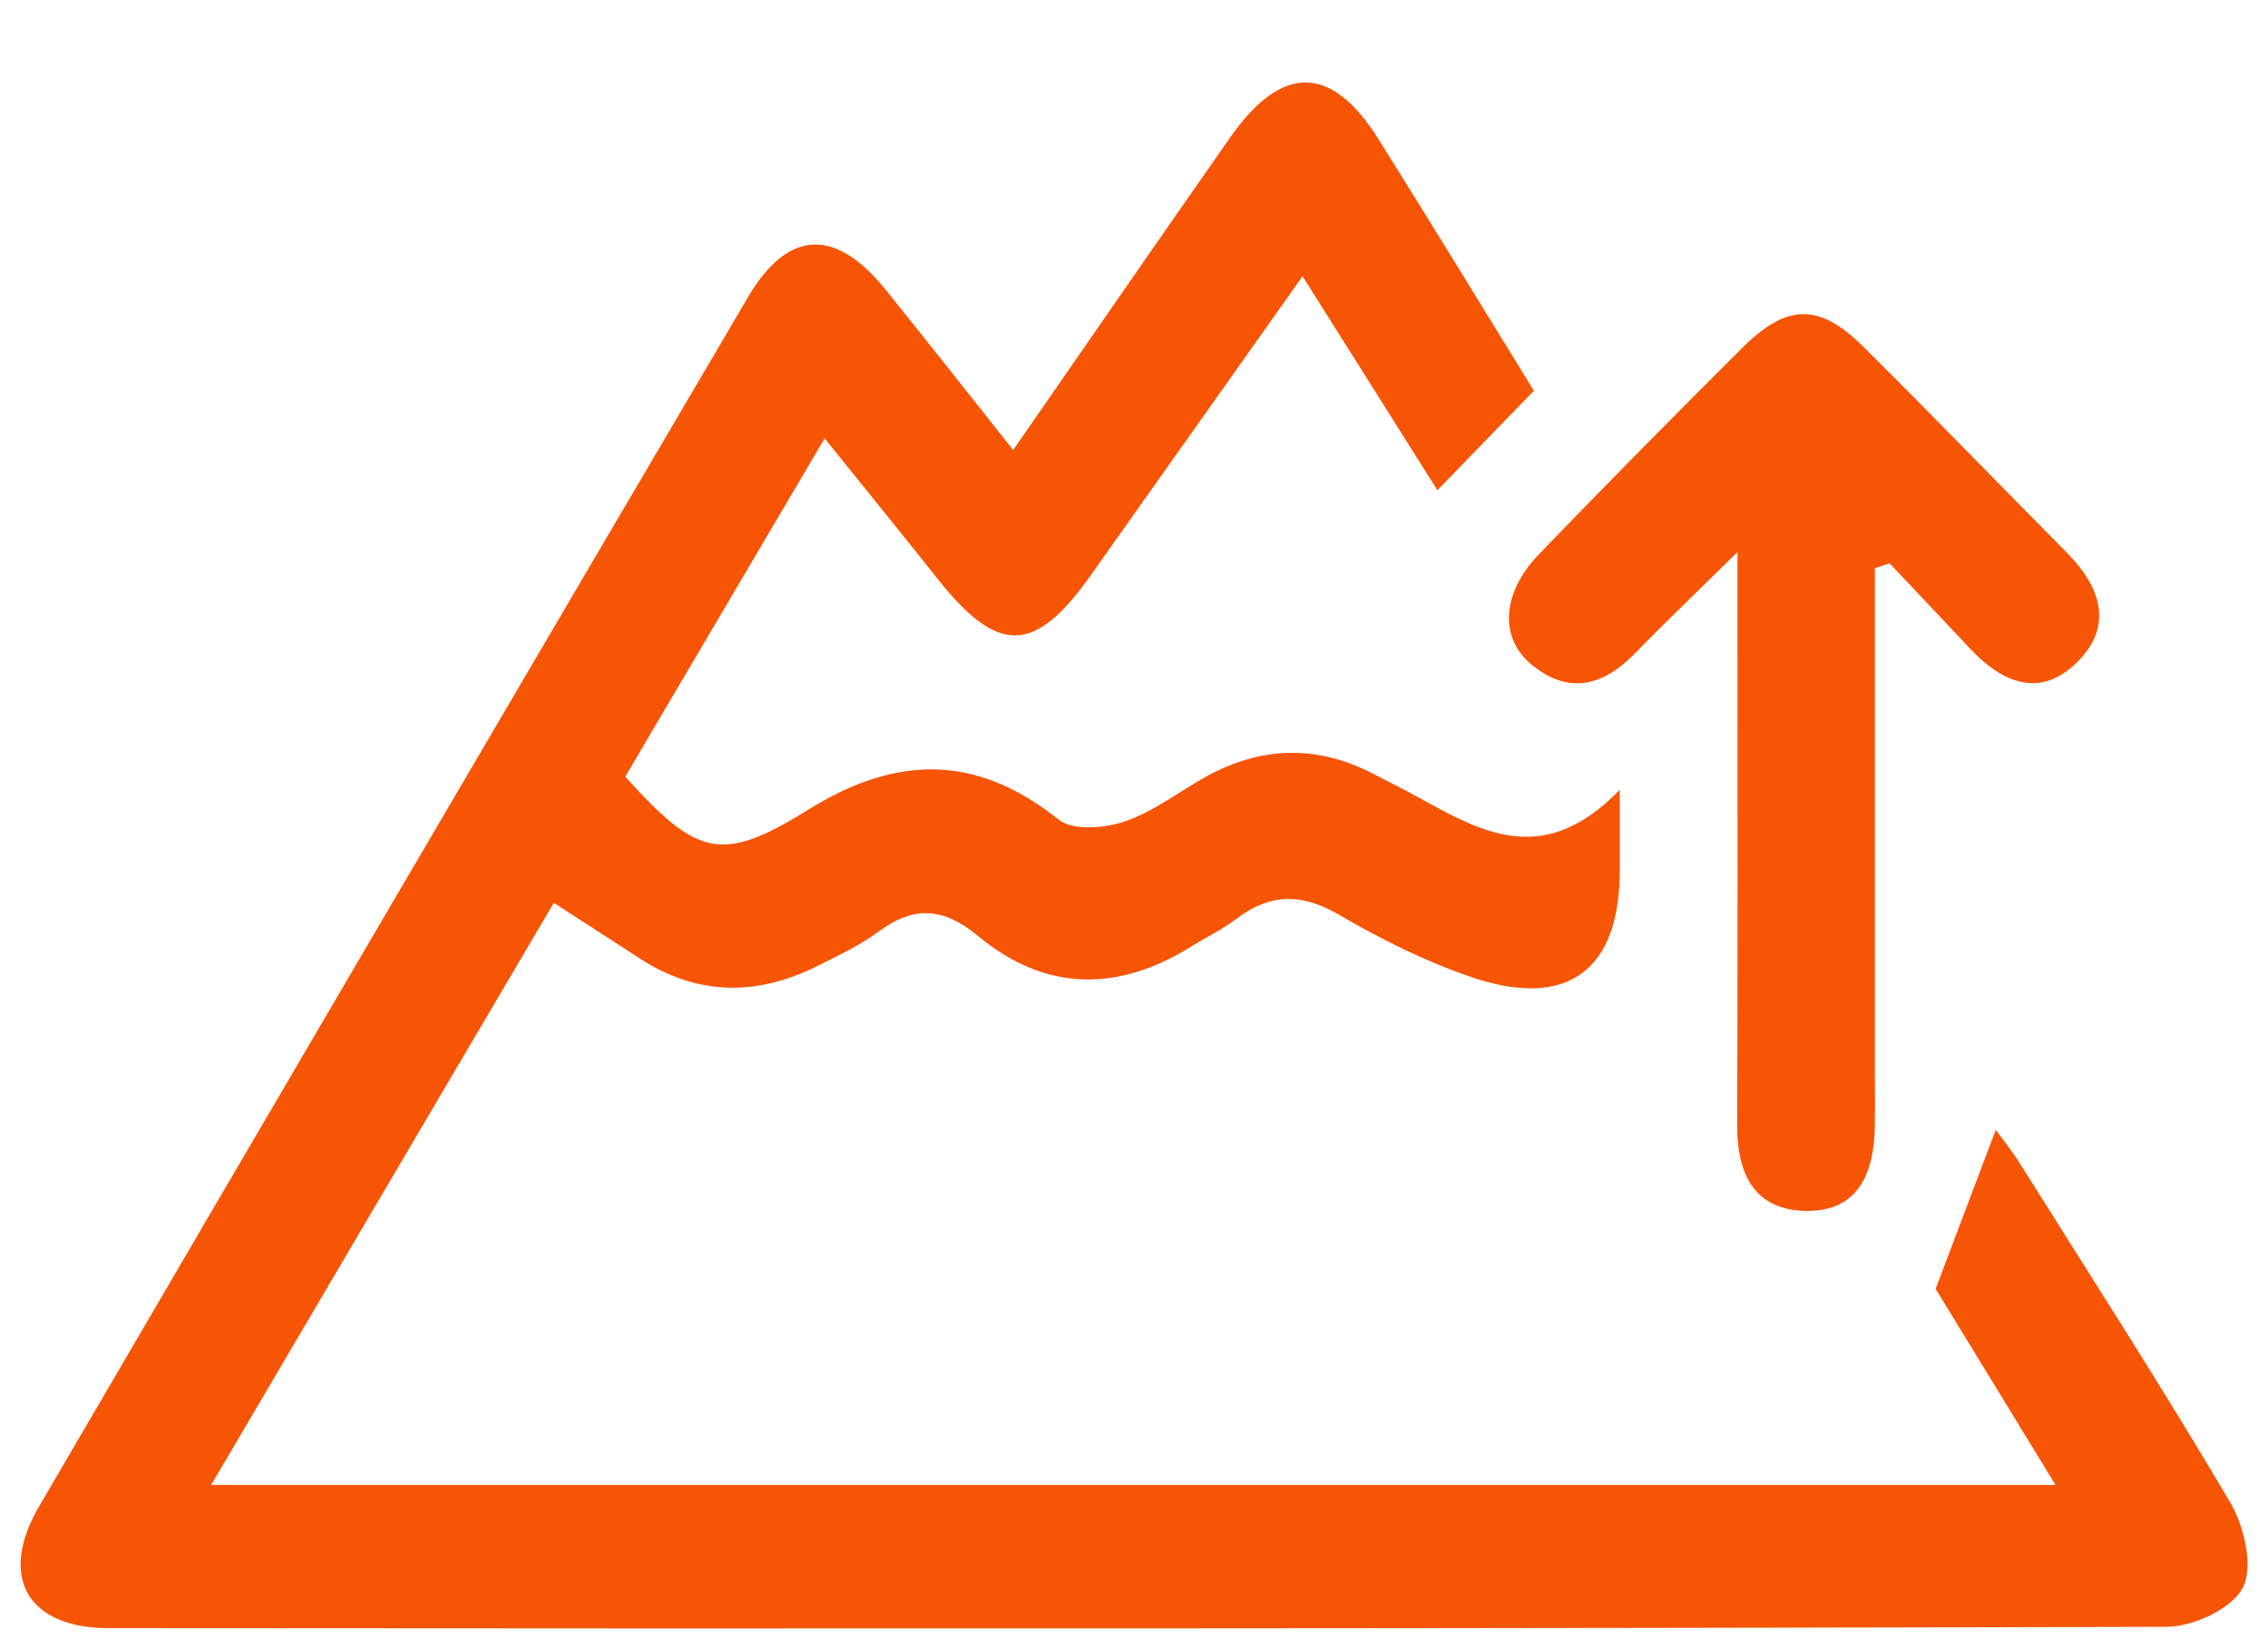 <svg width="22" height="16" viewBox="0 0 22 16" fill="none" xmlns="http://www.w3.org/2000/svg">
<path d="M9.828 4.366C10.552 3.321 11.238 2.326 11.931 1.336C12.435 0.616 12.915 0.622 13.373 1.352C13.881 2.164 14.381 2.981 14.879 3.791C14.559 4.122 14.268 4.42 13.943 4.756C13.51 4.07 13.096 3.412 12.635 2.68C11.924 3.684 11.253 4.631 10.582 5.579C10.037 6.35 9.682 6.357 9.094 5.615C8.749 5.18 8.399 4.75 7.999 4.253C7.337 5.378 6.7 6.459 6.065 7.535C6.768 8.313 7 8.378 7.844 7.853C8.692 7.328 9.467 7.311 10.266 7.95C10.404 8.062 10.713 8.036 10.909 7.97C11.193 7.873 11.441 7.677 11.708 7.53C12.229 7.245 12.758 7.226 13.292 7.493C13.361 7.527 13.428 7.564 13.495 7.597C14.192 7.94 14.864 8.541 15.712 7.662C15.712 8.026 15.712 8.233 15.712 8.44C15.713 9.413 15.207 9.797 14.273 9.48C13.826 9.328 13.395 9.112 12.985 8.873C12.623 8.662 12.318 8.668 11.991 8.916C11.855 9.019 11.698 9.093 11.552 9.185C10.841 9.628 10.138 9.62 9.49 9.083C9.154 8.805 8.869 8.783 8.526 9.036C8.343 9.171 8.133 9.27 7.929 9.372C7.339 9.667 6.759 9.662 6.197 9.293C5.942 9.127 5.685 8.962 5.372 8.759C4.267 10.634 3.176 12.49 2.048 14.407C8.042 14.407 13.947 14.407 19.939 14.407C19.52 13.722 19.125 13.076 18.776 12.504C18.985 11.95 19.171 11.46 19.359 10.962C19.413 11.037 19.516 11.163 19.601 11.3C20.285 12.389 20.982 13.471 21.635 14.579C21.77 14.809 21.861 15.203 21.755 15.405C21.647 15.611 21.273 15.782 21.015 15.783C14.36 15.802 7.705 15.801 1.05 15.796C0.262 15.794 -0.019 15.296 0.38 14.613C2.666 10.7 4.957 6.79 7.255 2.884C7.646 2.218 8.11 2.208 8.598 2.82C8.997 3.315 9.388 3.81 9.828 4.366Z" fill="#F75506"/>
<path d="M18.187 5.513C18.187 7.146 18.187 8.778 18.187 10.411C18.187 10.584 18.189 10.758 18.186 10.931C18.178 11.388 18.022 11.758 17.513 11.748C17.019 11.738 16.849 11.39 16.851 10.919C16.857 9.3 16.854 7.682 16.854 6.063C16.854 5.875 16.854 5.687 16.854 5.356C16.463 5.741 16.155 6.035 15.857 6.341C15.545 6.662 15.208 6.742 14.851 6.443C14.54 6.184 14.571 5.748 14.926 5.379C15.577 4.704 16.235 4.037 16.899 3.376C17.334 2.943 17.645 2.938 18.073 3.362C18.739 4.022 19.389 4.697 20.05 5.363C20.375 5.692 20.506 6.069 20.15 6.423C19.791 6.781 19.422 6.626 19.11 6.293C18.85 6.016 18.589 5.74 18.329 5.465C18.281 5.481 18.234 5.497 18.187 5.513Z" fill="#F75506"/>
</svg>
